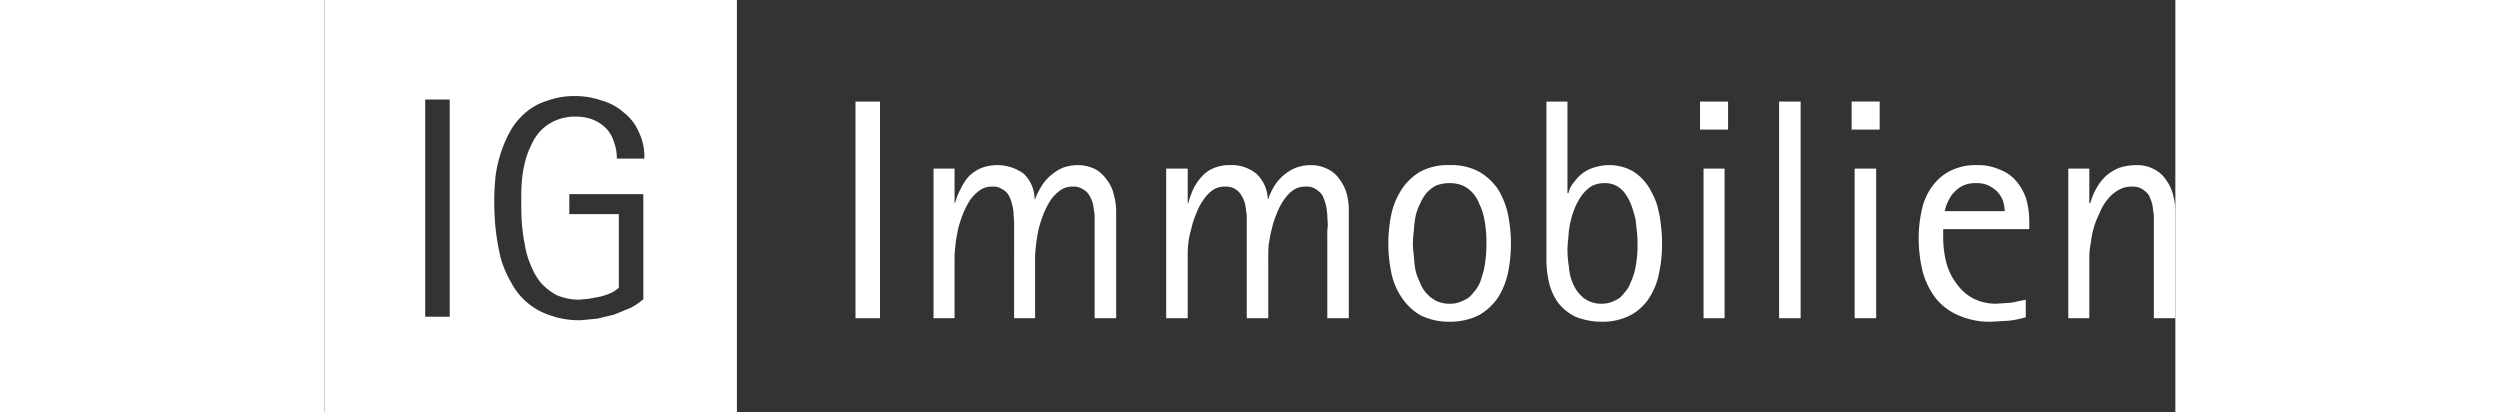<svg id="Ebene_1" data-name="Ebene 1" xmlns="http://www.w3.org/2000/svg" viewBox="0 0 369.9 82.4" height="61">
  <rect x="0" y="0" width="369.9" height="82.4" fill="#333333" stroke="none"/>
  <defs>
    <style>
      .cls-1, .cls-2 {
        fill: #fff;
      }

      .cls-2 {
        fill-rule: evenodd;
      }
    </style>
  </defs>
  <title>IG-Immobilien-weiss</title>
  <g>
    <polygon class="cls-1" points="106.1 63.6 106.1 20.3 111 20.3 111 63.6 106.1 63.6 106.1 63.6"/>
    <path class="cls-1" d="M153.9,63.6V43l-.3-2.1a6.4,6.4,0,0,0-.8-1.9,3,3,0,0,0-1.3-1.2,3.1,3.1,0,0,0-2-.5,4,4,0,0,0-2.4.7,7.6,7.6,0,0,0-2,2,17.1,17.1,0,0,0-1.4,2.7,28.1,28.1,0,0,0-1,3.1c-.2,1-.4,2-.5,3s-.2,1.8-.2,2.5V63.6h-4.2V45.1a14.8,14.8,0,0,0-.1-2.1,7.6,7.6,0,0,0-.3-2.1,6.2,6.2,0,0,0-.7-1.9,3,3,0,0,0-1.3-1.2,3.1,3.1,0,0,0-2-.5,4,4,0,0,0-2.4.7,7.6,7.6,0,0,0-2,2,17.1,17.1,0,0,0-1.4,2.7,28.1,28.1,0,0,0-1,3.1c-.2,1-.4,2-.5,3s-.2,1.8-.2,2.5V63.6h-4.2V33.7h4.2v6.9h.1a13.4,13.4,0,0,1,1.2-3,10,10,0,0,1,1.6-2.4,7.8,7.8,0,0,1,2.4-1.6,9,9,0,0,1,8.5,1.1,7.1,7.1,0,0,1,2.2,5.1h.1a12.6,12.6,0,0,1,1.3-2.6,8.2,8.2,0,0,1,1.9-2.2,9.7,9.7,0,0,1,2.4-1.5,9.3,9.3,0,0,1,2.9-.5,7.8,7.8,0,0,1,3.5.8,6.6,6.6,0,0,1,2.3,2.1,7.1,7.1,0,0,1,1.4,2.9,13.3,13.3,0,0,1,.5,3.4V63.6Z"/>
    <path class="cls-1" d="M200.4,63.6V47a12.8,12.8,0,0,1,.1-1.9c0-.7-.1-1.4-.1-2.1a15.2,15.2,0,0,0-.3-2.1,10.7,10.7,0,0,0-.7-1.9,4.9,4.9,0,0,0-1.3-1.2,3.1,3.1,0,0,0-2-.5,4.1,4.1,0,0,0-2.5.7,7.3,7.3,0,0,0-1.9,2,11.5,11.5,0,0,0-1.4,2.7,16,16,0,0,0-1,3.1c-.3,1-.4,2-.6,3a23.6,23.6,0,0,0-.1,2.5V63.6h-4.3V43l-.3-2.1a6.4,6.4,0,0,0-.8-1.9,3.5,3.5,0,0,0-3.3-1.7,4,4,0,0,0-2.4.7,7.3,7.3,0,0,0-1.9,2,11.5,11.5,0,0,0-1.4,2.7,16,16,0,0,0-1,3.1,15.9,15.9,0,0,0-.6,3,23.6,23.6,0,0,0-.1,2.5V63.6h-4.3V33.7h4.3v6.9h.1a20.9,20.9,0,0,1,1.1-3,10.4,10.4,0,0,1,1.7-2.4,6.3,6.3,0,0,1,2.3-1.6,7.9,7.9,0,0,1,3.2-.6,7.8,7.8,0,0,1,5.3,1.7,7.2,7.2,0,0,1,2.3,5.1h.1a12.3,12.3,0,0,1,1.2-2.6,9.2,9.2,0,0,1,4.4-3.7,8.8,8.8,0,0,1,2.9-.5,7.4,7.4,0,0,1,3.4.8,6.1,6.1,0,0,1,2.4,2.1,8.7,8.7,0,0,1,1.4,2.9,13.2,13.2,0,0,1,.4,3.4V63.6Z"/>
    <path class="cls-1" d="M232.2,48.6a21.8,21.8,0,0,0-.1-2.5,19.3,19.3,0,0,0-.4-2.7,11.4,11.4,0,0,0-.9-2.6,7.1,7.1,0,0,0-1.3-2.2,6.2,6.2,0,0,0-2-1.5,6.8,6.8,0,0,0-2.7-.5,7.6,7.6,0,0,0-2.7.5,7,7,0,0,0-1.9,1.5,9.8,9.8,0,0,0-1.3,2.2,11.4,11.4,0,0,0-.9,2.6,24.8,24.8,0,0,0-.3,2.7,22.9,22.9,0,0,0-.2,2.5,24.6,24.6,0,0,0,.2,2.6,24.8,24.8,0,0,0,.3,2.7,10.6,10.6,0,0,0,.9,2.5,6.7,6.7,0,0,0,1.3,2.2,7,7,0,0,0,1.9,1.5,6,6,0,0,0,2.7.6,5.4,5.4,0,0,0,2.7-.6,4.3,4.3,0,0,0,2-1.5,7.7,7.7,0,0,0,1.4-2.1,25.8,25.8,0,0,0,.8-2.6,25.1,25.1,0,0,0,.4-2.7,23.5,23.5,0,0,0,.1-2.6Zm4.9.1a28.8,28.8,0,0,1-.6,5.9,15.3,15.3,0,0,1-2,4.9,11.6,11.6,0,0,1-3.8,3.5,12.9,12.9,0,0,1-5.9,1.3A12.7,12.7,0,0,1,219,63a11.3,11.3,0,0,1-3.7-3.5,13.3,13.3,0,0,1-2.1-5,27.8,27.8,0,0,1-.6-5.8,28.8,28.8,0,0,1,.6-5.9,14.8,14.8,0,0,1,2.1-5,11.3,11.3,0,0,1,3.7-3.5,11.6,11.6,0,0,1,5.8-1.3,11.7,11.7,0,0,1,5.9,1.3,11.6,11.6,0,0,1,3.8,3.5,15.9,15.9,0,0,1,2,5,28.8,28.8,0,0,1,.6,5.9Z"/>
    <path class="cls-1" d="M262.4,48.8a18.5,18.5,0,0,0-.1-2.3l-.3-2.7a27.6,27.6,0,0,0-.8-2.7,10.1,10.1,0,0,0-1.2-2.3,5.2,5.2,0,0,0-1.7-1.6,4.9,4.9,0,0,0-2.5-.6,5.8,5.8,0,0,0-2.6.6,8.1,8.1,0,0,0-1.9,1.8,12.3,12.3,0,0,0-1.4,2.5,16.1,16.1,0,0,0-.9,2.9,14.5,14.5,0,0,0-.4,2.9,25,25,0,0,0-.2,2.5,21.9,21.9,0,0,0,.3,3.6,9.5,9.5,0,0,0,.9,3.5,7.1,7.1,0,0,0,2.1,2.7,5.6,5.6,0,0,0,3.5,1.1,5.3,5.3,0,0,0,2.6-.6,4,4,0,0,0,1.9-1.5,5.7,5.7,0,0,0,1.3-2.1,11.4,11.4,0,0,0,.9-2.6,20.2,20.2,0,0,0,.4-2.6,21.8,21.8,0,0,0,.1-2.5Zm4.9.1a26.2,26.2,0,0,1-.6,5.7,13.8,13.8,0,0,1-2,5A10.1,10.1,0,0,1,261,63a12,12,0,0,1-5.7,1.3,13.9,13.9,0,0,1-5.3-1,10.2,10.2,0,0,1-3.4-2.7,11.5,11.5,0,0,1-1.9-4.2,20.5,20.5,0,0,1-.5-5.1v-31h4.2V38.6h.2a5.1,5.1,0,0,1,1.2-2.3,7.7,7.7,0,0,1,1.8-1.8,7.4,7.4,0,0,1,2.4-1.1,9.8,9.8,0,0,1,6.4.3,8.2,8.2,0,0,1,2.8,1.9,9.5,9.5,0,0,1,2,2.8,12,12,0,0,1,1.3,3.3,22.5,22.5,0,0,1,.6,3.6,23,23,0,0,1,.2,3.6Z"/>
    <path class="cls-1" d="M275.6,63.6V33.7h4.2V63.6Zm-.7-37.7V20.3h5.6v5.6Z"/>
    <polygon class="cls-1" points="290.7 63.6 290.7 20.3 295 20.3 295 63.6 290.7 63.6 290.7 63.6"/>
    <path class="cls-1" d="M305.8,63.6V33.7h4.3V63.6Zm-.6-37.7V20.3h5.6v5.6Z"/>
    <path class="cls-1" d="M335.8,42.2a7.8,7.8,0,0,0-.4-2.2,5.7,5.7,0,0,0-1.2-1.8,7.1,7.1,0,0,0-1.8-1.2,5.9,5.9,0,0,0-2.3-.4,6.1,6.1,0,0,0-2.4.4,5.7,5.7,0,0,0-1.8,1.2,5.9,5.9,0,0,0-1.3,1.8,8.3,8.3,0,0,0-.8,2.2Zm-12.3,3.6v1.8a19.7,19.7,0,0,0,.6,4.8,11.7,11.7,0,0,0,2,4.2,9.6,9.6,0,0,0,3.3,3,9.9,9.9,0,0,0,4.7,1.1l3-.2,2.9-.6v3.5a18.6,18.6,0,0,1-3.4.7l-3.4.2a15.4,15.4,0,0,1-6.7-1.3,11.7,11.7,0,0,1-4.5-3.4,15.4,15.4,0,0,1-2.6-5.3,28,28,0,0,1-.8-6.7,24.4,24.4,0,0,1,.6-5.5,11.8,11.8,0,0,1,2-4.7,10.2,10.2,0,0,1,3.6-3.2,11.5,11.5,0,0,1,5.5-1.2,10.6,10.6,0,0,1,4.5.9,7.9,7.9,0,0,1,3.3,2.3,10.5,10.5,0,0,1,2,3.6,16.5,16.5,0,0,1,.6,4.6v1.4Z"/>
    <path class="cls-1" d="M365.6,63.6V43l-.3-2.1a10.7,10.7,0,0,0-.7-1.9,4.9,4.9,0,0,0-1.3-1.2,3.5,3.5,0,0,0-2.1-.5,5,5,0,0,0-2.7.7,7.2,7.2,0,0,0-2.1,1.8,9.2,9.2,0,0,0-1.6,2.7,16.9,16.9,0,0,0-1.8,6.1,13.9,13.9,0,0,0-.3,2.7V63.6h-4.2V33.7h4.2v6.9h.2a12.6,12.6,0,0,1,1.3-3.1,9.6,9.6,0,0,1,1.9-2.4,9.2,9.2,0,0,1,2.7-1.6,11.6,11.6,0,0,1,3.4-.5,7.1,7.1,0,0,1,3.4.8,6.1,6.1,0,0,1,2.4,2.1,8.7,8.7,0,0,1,1.4,2.9,13.3,13.3,0,0,1,.5,3.4V63.6Z"/>
  </g>
  <path class="cls-2" d="M0,0V82.4H82.4V0ZM25,63.3H20.1V19.9H25Zm14.4-19a34.7,34.7,0,0,0,.6,4.5A16.6,16.6,0,0,0,41.2,53a13.3,13.3,0,0,0,2,3.5A11.5,11.5,0,0,0,46.4,59a11.5,11.5,0,0,0,4.4.9l2.1-.2,2.1-.4a10.3,10.3,0,0,0,2.1-.7,5.6,5.6,0,0,0,1.7-1.1V42.8H48.9v-4H63.7v21A12.7,12.7,0,0,1,61,61.6l-3.2,1.3-3.4.8-3.2.3A17.2,17.2,0,0,1,45,63a13.4,13.4,0,0,1-7.7-6.5,21.3,21.3,0,0,1-2.1-4.9,50.3,50.3,0,0,1-1-5.6,56.8,56.8,0,0,1-.3-5.9,46.7,46.7,0,0,1,.3-5.2A27,27,0,0,1,35.4,30a23.9,23.9,0,0,1,2-4.3,13.8,13.8,0,0,1,3-3.4,12,12,0,0,1,4.2-2.2,15.3,15.3,0,0,1,5.4-.9,16.1,16.1,0,0,1,5.4.9,11.1,11.1,0,0,1,4.4,2.4,9.7,9.7,0,0,1,3,3.9,11.2,11.2,0,0,1,1.1,5.3H58.4a9.3,9.3,0,0,0-.6-3.4,6.7,6.7,0,0,0-1.6-2.7,7.8,7.8,0,0,0-2.6-1.7,9.9,9.9,0,0,0-3.5-.6,10.2,10.2,0,0,0-4,.8,9.4,9.4,0,0,0-2.9,2A9.7,9.7,0,0,0,41.3,29,15.5,15.5,0,0,0,40,32.6a23.2,23.2,0,0,0-.6,3.8c-.1,1.3-.1,2.5-.1,3.7S39.3,42.9,39.4,44.3Z"/>
</svg>
